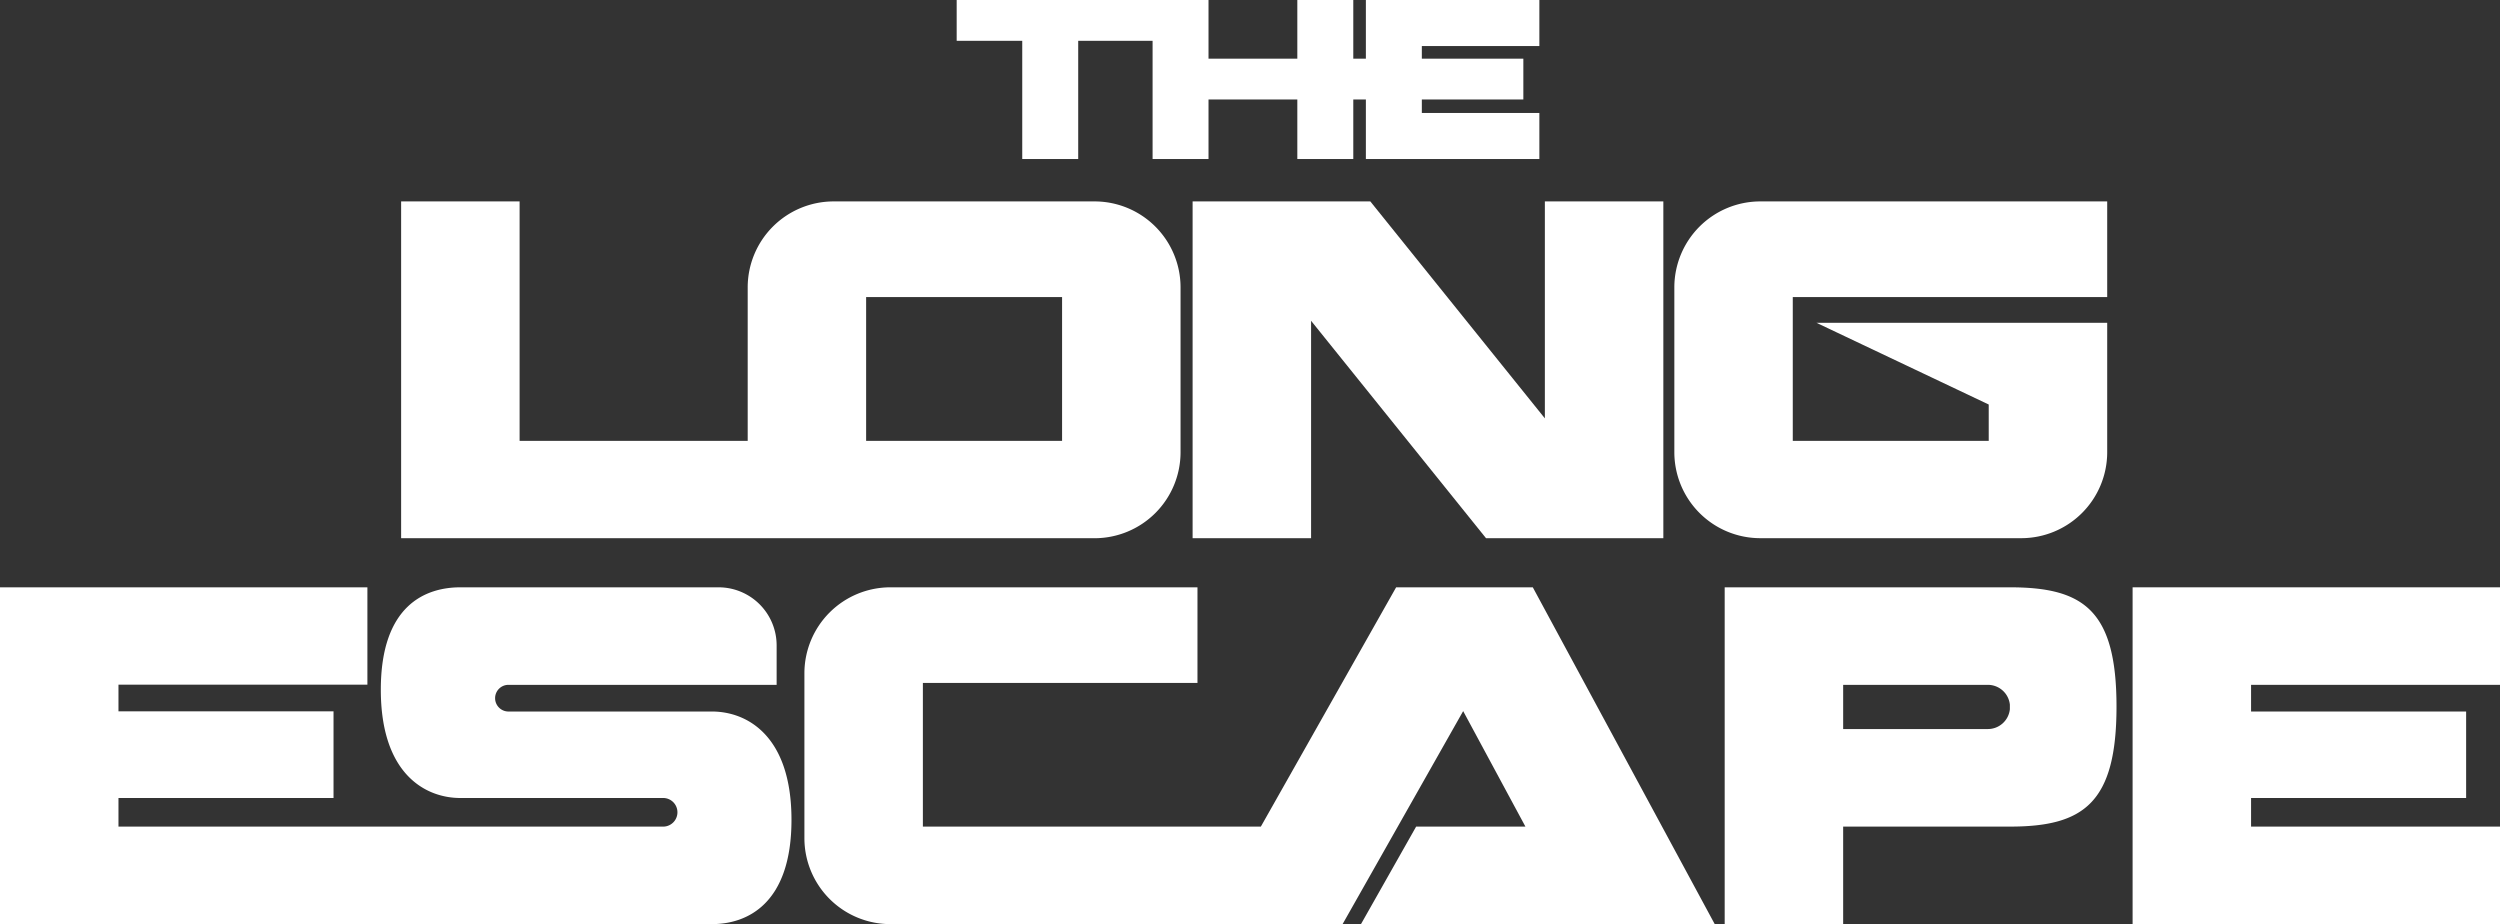 <svg xmlns="http://www.w3.org/2000/svg" viewBox="0 0 663.44 245.24"><rect x="0" y="0" width="663.44" height="245.24" fill="#333333" stroke="none"/><g id="ff5189d6-b61b-4a1a-82d1-0e464a52d1da" data-name="Calque 2"><g id="a8ac6a9c-a278-40ae-bbae-6beab74b2e0f" data-name="Calque 2"><polygon points="409.97 53.45 409.97 111.02 363.65 53.45 347.93 53.45 322.44 53.45 316.49 53.45 316.49 142.83 347.93 142.83 347.93 85.13 394.36 142.83 409.97 142.83 435.57 142.83 441.41 142.83 441.41 53.45 409.97 53.45" fill="#fff"/><path d="M290.47,53.45H221.24a22.82,22.82,0,0,0-22.82,22.82V117H137.89V53.45H106.45v89.38h184A22.82,22.82,0,0,0,313.29,120V76.27A22.82,22.82,0,0,0,290.47,53.45ZM281.85,117h-52V78.83h52Z" fill="#fff"/><path d="M536.38,53.45H467.15a22.82,22.82,0,0,0-22.82,22.82V120a22.82,22.82,0,0,0,22.82,22.82h69.23A22.82,22.82,0,0,0,559.2,120V85.67H482.06l45.7,21.68V117h-52V78.83H559.2V53.45Z" fill="#fff"/><path d="M188.93,188.82h-54a3.54,3.54,0,0,1,0-7.08h71.17V171.26a15.41,15.41,0,0,0-15.41-15.4H122.17c-9.21,0-21.11,4.71-21.11,27.17s11.9,28.74,21.11,28.74h54a3.8,3.8,0,0,1,0,7.59H31.44v-7.59H88.51v-23H31.44v-7.08H97.5V155.86H0v89.38H188.93c9.2,0,21.11-5.22,21.11-27.68S198.13,188.82,188.93,188.82Z" fill="#fff"/><polygon points="663.44 219.36 597.38 219.36 597.38 211.77 654.45 211.77 654.45 188.82 597.38 188.82 597.38 181.74 663.44 181.74 663.44 155.86 565.94 155.86 565.94 155.86 565.94 181.74 565.94 219.36 565.94 245.24 565.94 245.24 597.38 245.24 597.38 245.24 663.44 245.24 663.44 219.36" fill="#fff"/><path d="M533.37,155.86H457.69v89.38h31.44V219.36h44.24c19.54,0,28.3-6.23,28.3-31.84S552.91,155.86,533.37,155.86Zm-44.24,37.61V181.74h38.41a5.87,5.87,0,0,1,5.83,5.25v1.23a5.87,5.87,0,0,1-5.83,5.25Z" fill="#fff"/><path d="M406.77,155.86H370.5l-35.9,63.5H244.91V181.24h72.87V155.86H236.29a22.82,22.82,0,0,0-22.82,22.82v43.74a22.82,22.82,0,0,0,22.82,22.82h120l32-56.53,16.52,30.65h-29l-14.64,25.88h93.88Z" fill="#fff"/><polygon points="408.51 12.22 408.51 0 362.47 0 362.47 0 362.47 12.22 362.47 15.57 359.13 15.57 359.13 0 344.28 0 344.28 15.57 320.71 15.57 320.71 0 308.04 0 305.87 0 286.13 0 271.28 0 253.88 0 253.88 10.83 271.28 10.83 271.28 42.2 286.13 42.2 286.13 10.83 305.87 10.83 305.87 42.2 320.71 42.2 320.71 26.4 344.28 26.4 344.28 42.2 359.13 42.2 359.13 26.4 362.47 26.4 362.47 29.98 362.47 42.2 362.47 42.2 377.32 42.2 377.32 42.2 408.51 42.2 408.51 29.98 377.32 29.98 377.32 26.4 397.5 26.4 404.26 26.4 404.26 15.57 397.5 15.57 377.32 15.57 377.32 12.22 408.51 12.22" fill="#fff"/></g></g></svg>